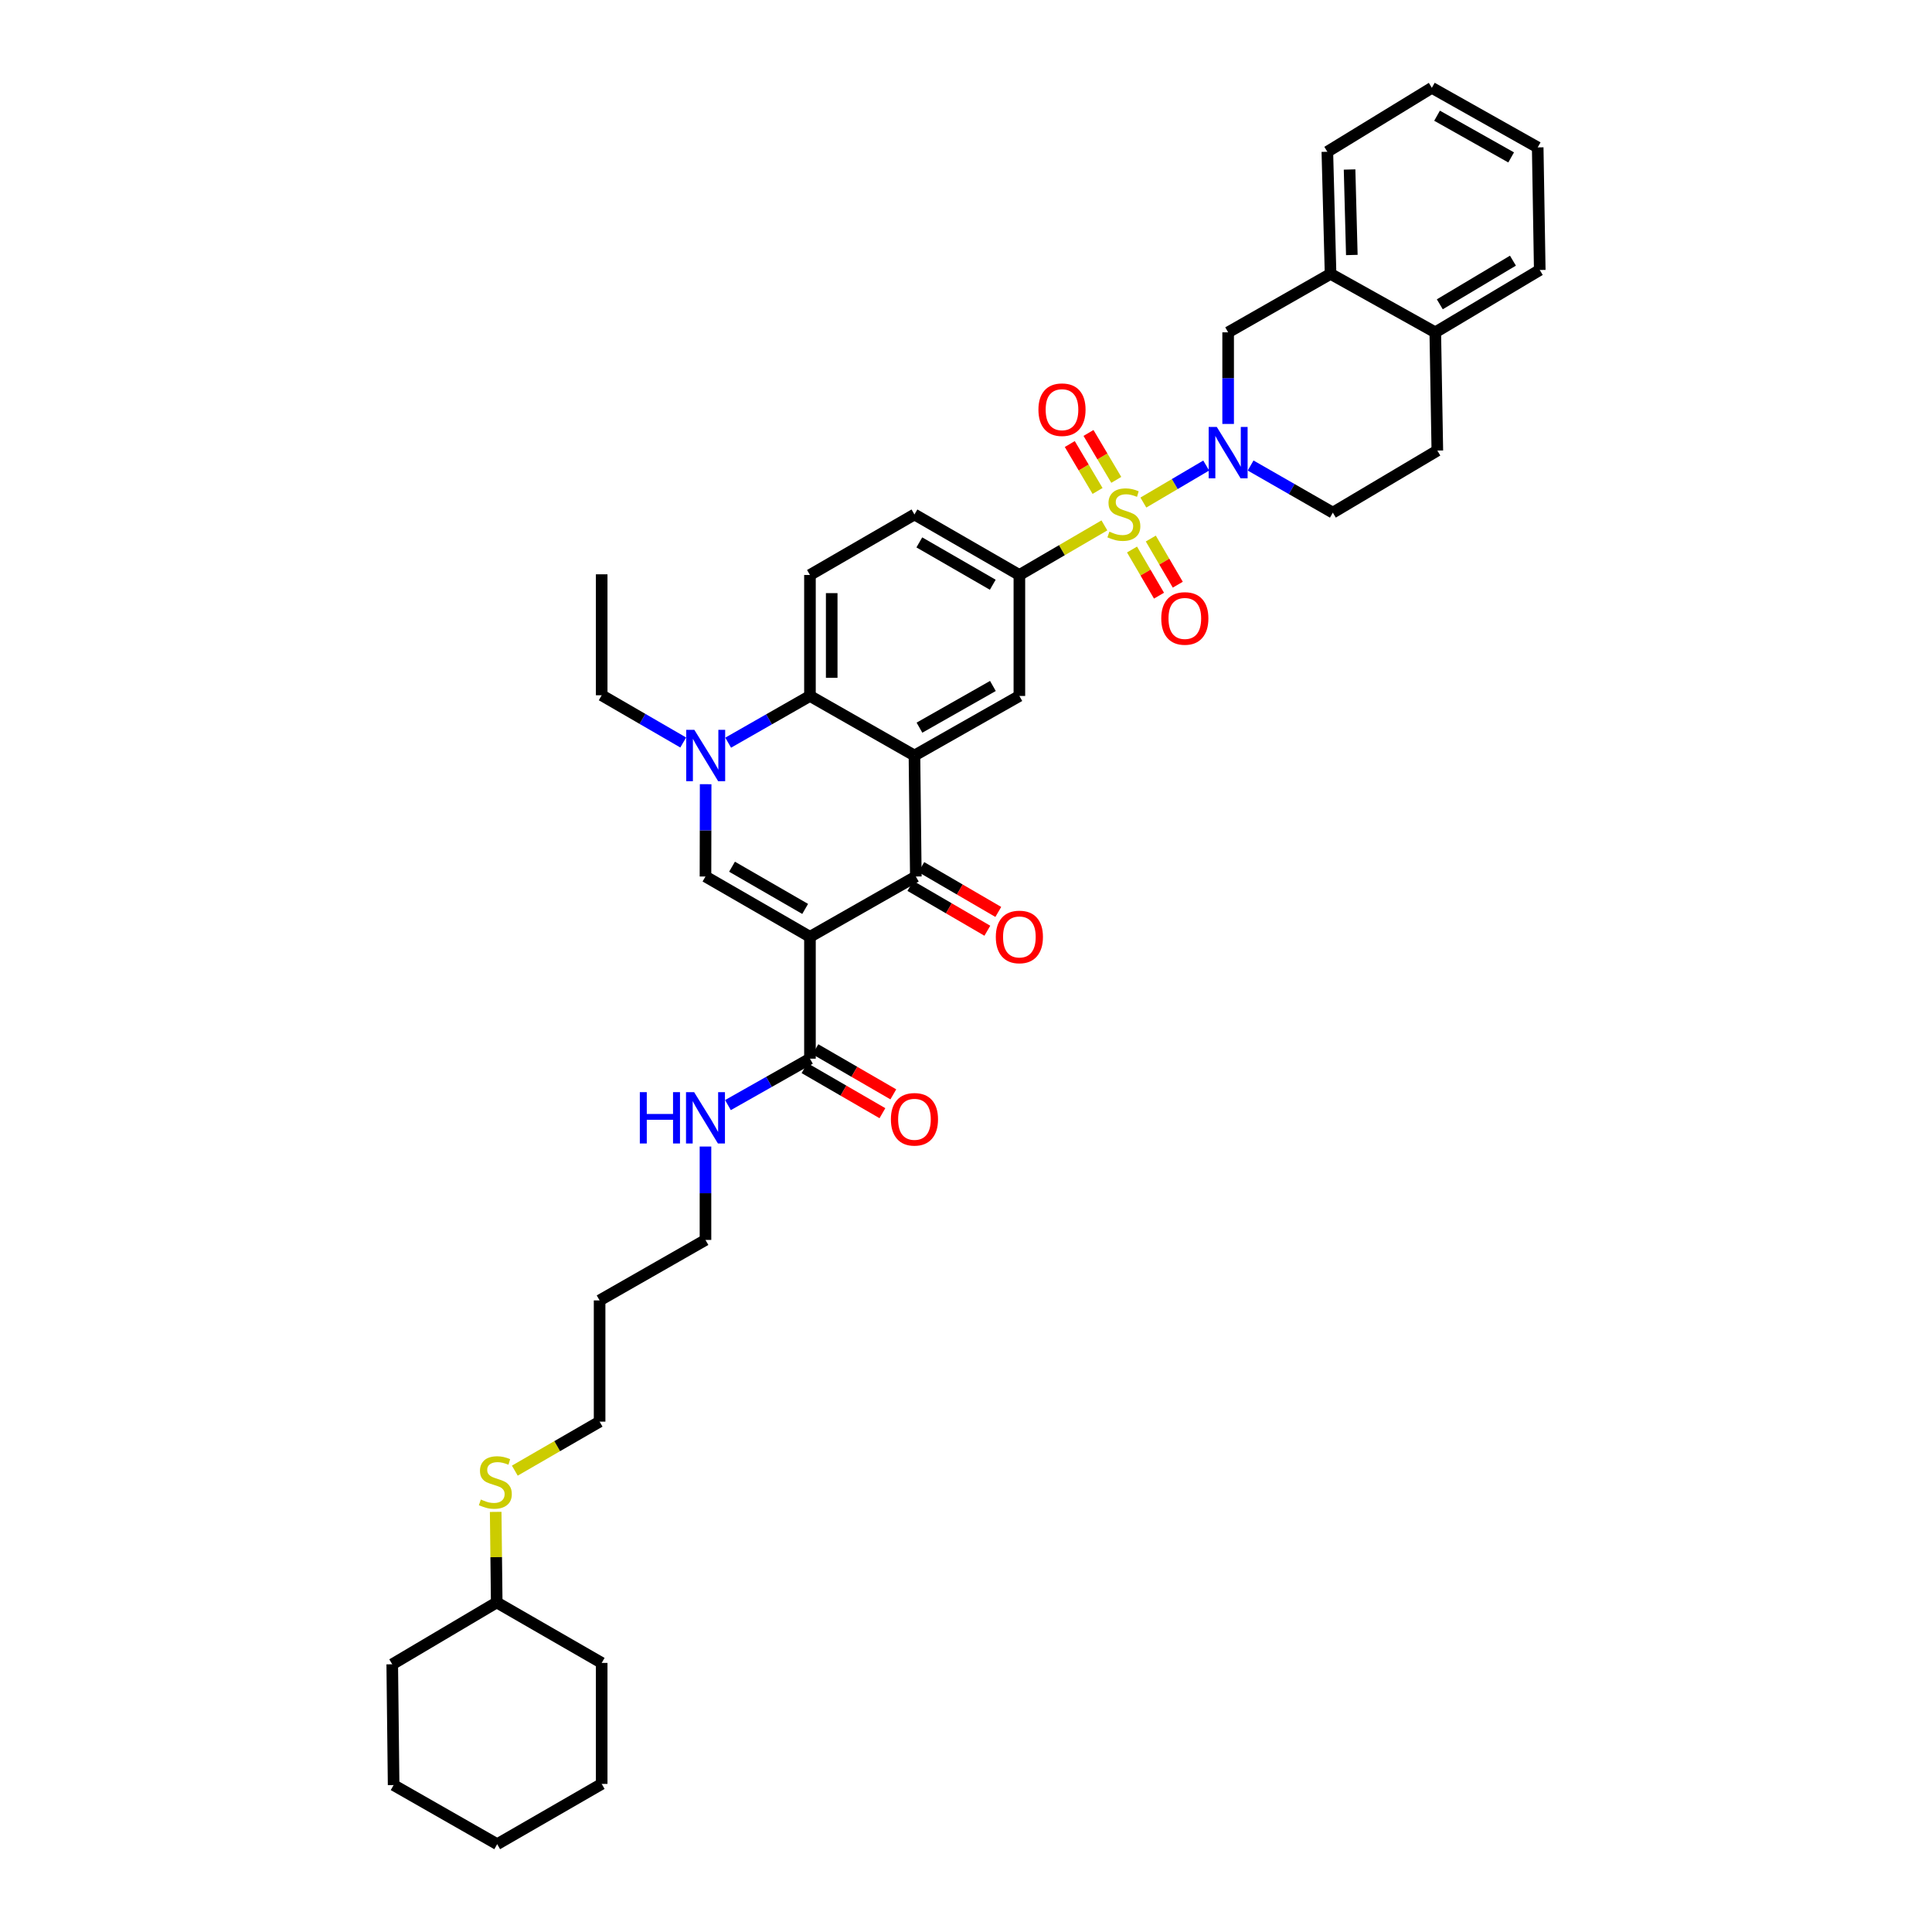 <?xml version='1.0' encoding='iso-8859-1'?>
<svg version='1.1' baseProfile='full'
              xmlns='http://www.w3.org/2000/svg'
                      xmlns:rdkit='http://www.rdkit.org/xml'
                      xmlns:xlink='http://www.w3.org/1999/xlink'
                  xml:space='preserve'
width='1000px' height='1000px' viewBox='0 0 1000 1000'>
<!-- END OF HEADER -->
<rect style='opacity:1.0;fill:#FFFFFF;stroke:none' width='1000' height='1000' x='0' y='0'> </rect>
<path class='bond-3' d='M 591.804,260.124 L 608.068,250.543' style='fill:none;fill-rule:evenodd;stroke:#CCCC00;stroke-width:6px;stroke-linecap:butt;stroke-linejoin:miter;stroke-opacity:1' />
<path class='bond-3' d='M 608.068,250.543 L 624.333,240.962' style='fill:none;fill-rule:evenodd;stroke:#0000FF;stroke-width:6px;stroke-linecap:butt;stroke-linejoin:miter;stroke-opacity:1' />
<path class='bond-7' d='M 571.634,271.947 L 549.632,284.779' style='fill:none;fill-rule:evenodd;stroke:#CCCC00;stroke-width:6px;stroke-linecap:butt;stroke-linejoin:miter;stroke-opacity:1' />
<path class='bond-7' d='M 549.632,284.779 L 527.63,297.611' style='fill:none;fill-rule:evenodd;stroke:#000000;stroke-width:6px;stroke-linecap:butt;stroke-linejoin:miter;stroke-opacity:1' />
<path class='bond-11' d='M 577.786,248.376 L 570.597,236.237' style='fill:none;fill-rule:evenodd;stroke:#CCCC00;stroke-width:6px;stroke-linecap:butt;stroke-linejoin:miter;stroke-opacity:1' />
<path class='bond-11' d='M 570.597,236.237 L 563.407,224.097' style='fill:none;fill-rule:evenodd;stroke:#FF0000;stroke-width:6px;stroke-linecap:butt;stroke-linejoin:miter;stroke-opacity:1' />
<path class='bond-11' d='M 568.098,254.114 L 560.909,241.974' style='fill:none;fill-rule:evenodd;stroke:#CCCC00;stroke-width:6px;stroke-linecap:butt;stroke-linejoin:miter;stroke-opacity:1' />
<path class='bond-11' d='M 560.909,241.974 L 553.719,229.835' style='fill:none;fill-rule:evenodd;stroke:#FF0000;stroke-width:6px;stroke-linecap:butt;stroke-linejoin:miter;stroke-opacity:1' />
<path class='bond-12' d='M 585.934,284.431 L 592.916,296.376' style='fill:none;fill-rule:evenodd;stroke:#CCCC00;stroke-width:6px;stroke-linecap:butt;stroke-linejoin:miter;stroke-opacity:1' />
<path class='bond-12' d='M 592.916,296.376 L 599.899,308.321' style='fill:none;fill-rule:evenodd;stroke:#FF0000;stroke-width:6px;stroke-linecap:butt;stroke-linejoin:miter;stroke-opacity:1' />
<path class='bond-12' d='M 595.654,278.749 L 602.637,290.694' style='fill:none;fill-rule:evenodd;stroke:#CCCC00;stroke-width:6px;stroke-linecap:butt;stroke-linejoin:miter;stroke-opacity:1' />
<path class='bond-12' d='M 602.637,290.694 L 609.619,302.639' style='fill:none;fill-rule:evenodd;stroke:#FF0000;stroke-width:6px;stroke-linecap:butt;stroke-linejoin:miter;stroke-opacity:1' />
<path class='bond-0' d='M 419.232,484.887 L 474.034,453.68' style='fill:none;fill-rule:evenodd;stroke:#000000;stroke-width:6px;stroke-linecap:butt;stroke-linejoin:miter;stroke-opacity:1' />
<path class='bond-9' d='M 419.232,484.887 L 419.232,547.972' style='fill:none;fill-rule:evenodd;stroke:#000000;stroke-width:6px;stroke-linecap:butt;stroke-linejoin:miter;stroke-opacity:1' />
<path class='bond-40' d='M 419.232,484.887 L 365.155,453.68' style='fill:none;fill-rule:evenodd;stroke:#000000;stroke-width:6px;stroke-linecap:butt;stroke-linejoin:miter;stroke-opacity:1' />
<path class='bond-40' d='M 416.748,470.454 L 378.895,448.609' style='fill:none;fill-rule:evenodd;stroke:#000000;stroke-width:6px;stroke-linecap:butt;stroke-linejoin:miter;stroke-opacity:1' />
<path class='bond-1' d='M 473.321,391.052 L 527.63,360.226' style='fill:none;fill-rule:evenodd;stroke:#000000;stroke-width:6px;stroke-linecap:butt;stroke-linejoin:miter;stroke-opacity:1' />
<path class='bond-1' d='M 475.909,376.636 L 513.925,355.058' style='fill:none;fill-rule:evenodd;stroke:#000000;stroke-width:6px;stroke-linecap:butt;stroke-linejoin:miter;stroke-opacity:1' />
<path class='bond-2' d='M 473.321,391.052 L 474.034,453.68' style='fill:none;fill-rule:evenodd;stroke:#000000;stroke-width:6px;stroke-linecap:butt;stroke-linejoin:miter;stroke-opacity:1' />
<path class='bond-38' d='M 473.321,391.052 L 419.232,360.226' style='fill:none;fill-rule:evenodd;stroke:#000000;stroke-width:6px;stroke-linecap:butt;stroke-linejoin:miter;stroke-opacity:1' />
<path class='bond-16' d='M 471.202,458.545 L 491.125,470.146' style='fill:none;fill-rule:evenodd;stroke:#000000;stroke-width:6px;stroke-linecap:butt;stroke-linejoin:miter;stroke-opacity:1' />
<path class='bond-16' d='M 491.125,470.146 L 511.048,481.747' style='fill:none;fill-rule:evenodd;stroke:#FF0000;stroke-width:6px;stroke-linecap:butt;stroke-linejoin:miter;stroke-opacity:1' />
<path class='bond-16' d='M 476.867,448.815 L 496.791,460.416' style='fill:none;fill-rule:evenodd;stroke:#000000;stroke-width:6px;stroke-linecap:butt;stroke-linejoin:miter;stroke-opacity:1' />
<path class='bond-16' d='M 496.791,460.416 L 516.714,472.017' style='fill:none;fill-rule:evenodd;stroke:#FF0000;stroke-width:6px;stroke-linecap:butt;stroke-linejoin:miter;stroke-opacity:1' />
<path class='bond-10' d='M 635.683,219.433 L 635.683,195.725' style='fill:none;fill-rule:evenodd;stroke:#0000FF;stroke-width:6px;stroke-linecap:butt;stroke-linejoin:miter;stroke-opacity:1' />
<path class='bond-10' d='M 635.683,195.725 L 635.683,172.017' style='fill:none;fill-rule:evenodd;stroke:#000000;stroke-width:6px;stroke-linecap:butt;stroke-linejoin:miter;stroke-opacity:1' />
<path class='bond-15' d='M 647.322,240.948 L 668.597,253.144' style='fill:none;fill-rule:evenodd;stroke:#0000FF;stroke-width:6px;stroke-linecap:butt;stroke-linejoin:miter;stroke-opacity:1' />
<path class='bond-15' d='M 668.597,253.144 L 689.872,265.34' style='fill:none;fill-rule:evenodd;stroke:#000000;stroke-width:6px;stroke-linecap:butt;stroke-linejoin:miter;stroke-opacity:1' />
<path class='bond-4' d='M 365.155,453.68 L 365.198,429.792' style='fill:none;fill-rule:evenodd;stroke:#000000;stroke-width:6px;stroke-linecap:butt;stroke-linejoin:miter;stroke-opacity:1' />
<path class='bond-4' d='M 365.198,429.792 L 365.241,405.904' style='fill:none;fill-rule:evenodd;stroke:#0000FF;stroke-width:6px;stroke-linecap:butt;stroke-linejoin:miter;stroke-opacity:1' />
<path class='bond-5' d='M 376.899,384.408 L 398.065,372.317' style='fill:none;fill-rule:evenodd;stroke:#0000FF;stroke-width:6px;stroke-linecap:butt;stroke-linejoin:miter;stroke-opacity:1' />
<path class='bond-5' d='M 398.065,372.317 L 419.232,360.226' style='fill:none;fill-rule:evenodd;stroke:#000000;stroke-width:6px;stroke-linecap:butt;stroke-linejoin:miter;stroke-opacity:1' />
<path class='bond-22' d='M 353.635,384.314 L 332.535,372.092' style='fill:none;fill-rule:evenodd;stroke:#0000FF;stroke-width:6px;stroke-linecap:butt;stroke-linejoin:miter;stroke-opacity:1' />
<path class='bond-22' d='M 332.535,372.092 L 311.435,359.869' style='fill:none;fill-rule:evenodd;stroke:#000000;stroke-width:6px;stroke-linecap:butt;stroke-linejoin:miter;stroke-opacity:1' />
<path class='bond-6' d='M 419.232,360.226 L 419.232,297.611' style='fill:none;fill-rule:evenodd;stroke:#000000;stroke-width:6px;stroke-linecap:butt;stroke-linejoin:miter;stroke-opacity:1' />
<path class='bond-6' d='M 430.491,350.834 L 430.491,307.003' style='fill:none;fill-rule:evenodd;stroke:#000000;stroke-width:6px;stroke-linecap:butt;stroke-linejoin:miter;stroke-opacity:1' />
<path class='bond-8' d='M 527.63,297.611 L 527.63,360.226' style='fill:none;fill-rule:evenodd;stroke:#000000;stroke-width:6px;stroke-linecap:butt;stroke-linejoin:miter;stroke-opacity:1' />
<path class='bond-17' d='M 527.63,297.611 L 473.321,266.291' style='fill:none;fill-rule:evenodd;stroke:#000000;stroke-width:6px;stroke-linecap:butt;stroke-linejoin:miter;stroke-opacity:1' />
<path class='bond-17' d='M 513.858,302.666 L 475.842,280.742' style='fill:none;fill-rule:evenodd;stroke:#000000;stroke-width:6px;stroke-linecap:butt;stroke-linejoin:miter;stroke-opacity:1' />
<path class='bond-19' d='M 416.412,552.844 L 436.577,564.514' style='fill:none;fill-rule:evenodd;stroke:#000000;stroke-width:6px;stroke-linecap:butt;stroke-linejoin:miter;stroke-opacity:1' />
<path class='bond-19' d='M 436.577,564.514 L 456.741,576.183' style='fill:none;fill-rule:evenodd;stroke:#FF0000;stroke-width:6px;stroke-linecap:butt;stroke-linejoin:miter;stroke-opacity:1' />
<path class='bond-19' d='M 422.052,543.099 L 442.216,554.768' style='fill:none;fill-rule:evenodd;stroke:#000000;stroke-width:6px;stroke-linecap:butt;stroke-linejoin:miter;stroke-opacity:1' />
<path class='bond-19' d='M 442.216,554.768 L 462.381,566.437' style='fill:none;fill-rule:evenodd;stroke:#FF0000;stroke-width:6px;stroke-linecap:butt;stroke-linejoin:miter;stroke-opacity:1' />
<path class='bond-21' d='M 419.232,547.972 L 398.009,559.984' style='fill:none;fill-rule:evenodd;stroke:#000000;stroke-width:6px;stroke-linecap:butt;stroke-linejoin:miter;stroke-opacity:1' />
<path class='bond-21' d='M 398.009,559.984 L 376.786,571.996' style='fill:none;fill-rule:evenodd;stroke:#0000FF;stroke-width:6px;stroke-linecap:butt;stroke-linejoin:miter;stroke-opacity:1' />
<path class='bond-14' d='M 635.683,172.017 L 688.696,141.761' style='fill:none;fill-rule:evenodd;stroke:#000000;stroke-width:6px;stroke-linecap:butt;stroke-linejoin:miter;stroke-opacity:1' />
<path class='bond-13' d='M 419.232,297.611 L 473.321,266.291' style='fill:none;fill-rule:evenodd;stroke:#000000;stroke-width:6px;stroke-linecap:butt;stroke-linejoin:miter;stroke-opacity:1' />
<path class='bond-26' d='M 688.696,141.761 L 687.033,78.551' style='fill:none;fill-rule:evenodd;stroke:#000000;stroke-width:6px;stroke-linecap:butt;stroke-linejoin:miter;stroke-opacity:1' />
<path class='bond-26' d='M 699.702,131.983 L 698.538,87.736' style='fill:none;fill-rule:evenodd;stroke:#000000;stroke-width:6px;stroke-linecap:butt;stroke-linejoin:miter;stroke-opacity:1' />
<path class='bond-39' d='M 688.696,141.761 L 742.898,172.017' style='fill:none;fill-rule:evenodd;stroke:#000000;stroke-width:6px;stroke-linecap:butt;stroke-linejoin:miter;stroke-opacity:1' />
<path class='bond-20' d='M 689.872,265.34 L 743.962,233.213' style='fill:none;fill-rule:evenodd;stroke:#000000;stroke-width:6px;stroke-linecap:butt;stroke-linejoin:miter;stroke-opacity:1' />
<path class='bond-18' d='M 742.898,172.017 L 743.962,233.213' style='fill:none;fill-rule:evenodd;stroke:#000000;stroke-width:6px;stroke-linecap:butt;stroke-linejoin:miter;stroke-opacity:1' />
<path class='bond-29' d='M 742.898,172.017 L 796.975,139.746' style='fill:none;fill-rule:evenodd;stroke:#000000;stroke-width:6px;stroke-linecap:butt;stroke-linejoin:miter;stroke-opacity:1' />
<path class='bond-29' d='M 745.24,157.508 L 783.094,134.918' style='fill:none;fill-rule:evenodd;stroke:#000000;stroke-width:6px;stroke-linecap:butt;stroke-linejoin:miter;stroke-opacity:1' />
<path class='bond-27' d='M 365.155,593.445 L 365.155,617.617' style='fill:none;fill-rule:evenodd;stroke:#0000FF;stroke-width:6px;stroke-linecap:butt;stroke-linejoin:miter;stroke-opacity:1' />
<path class='bond-27' d='M 365.155,617.617 L 365.155,641.788' style='fill:none;fill-rule:evenodd;stroke:#000000;stroke-width:6px;stroke-linecap:butt;stroke-linejoin:miter;stroke-opacity:1' />
<path class='bond-32' d='M 311.435,359.869 L 311.435,297.26' style='fill:none;fill-rule:evenodd;stroke:#000000;stroke-width:6px;stroke-linecap:butt;stroke-linejoin:miter;stroke-opacity:1' />
<path class='bond-23' d='M 266.466,761.205 L 288.41,748.521' style='fill:none;fill-rule:evenodd;stroke:#CCCC00;stroke-width:6px;stroke-linecap:butt;stroke-linejoin:miter;stroke-opacity:1' />
<path class='bond-23' d='M 288.41,748.521 L 310.353,735.836' style='fill:none;fill-rule:evenodd;stroke:#000000;stroke-width:6px;stroke-linecap:butt;stroke-linejoin:miter;stroke-opacity:1' />
<path class='bond-25' d='M 256.566,782.553 L 256.834,805.987' style='fill:none;fill-rule:evenodd;stroke:#CCCC00;stroke-width:6px;stroke-linecap:butt;stroke-linejoin:miter;stroke-opacity:1' />
<path class='bond-25' d='M 256.834,805.987 L 257.102,829.421' style='fill:none;fill-rule:evenodd;stroke:#000000;stroke-width:6px;stroke-linecap:butt;stroke-linejoin:miter;stroke-opacity:1' />
<path class='bond-24' d='M 310.353,673.096 L 365.155,641.788' style='fill:none;fill-rule:evenodd;stroke:#000000;stroke-width:6px;stroke-linecap:butt;stroke-linejoin:miter;stroke-opacity:1' />
<path class='bond-28' d='M 310.353,673.096 L 310.353,735.836' style='fill:none;fill-rule:evenodd;stroke:#000000;stroke-width:6px;stroke-linecap:butt;stroke-linejoin:miter;stroke-opacity:1' />
<path class='bond-30' d='M 257.102,829.421 L 203.025,861.436' style='fill:none;fill-rule:evenodd;stroke:#000000;stroke-width:6px;stroke-linecap:butt;stroke-linejoin:miter;stroke-opacity:1' />
<path class='bond-31' d='M 257.102,829.421 L 311.435,860.723' style='fill:none;fill-rule:evenodd;stroke:#000000;stroke-width:6px;stroke-linecap:butt;stroke-linejoin:miter;stroke-opacity:1' />
<path class='bond-33' d='M 687.033,78.551 L 741.122,45.455' style='fill:none;fill-rule:evenodd;stroke:#000000;stroke-width:6px;stroke-linecap:butt;stroke-linejoin:miter;stroke-opacity:1' />
<path class='bond-34' d='M 796.975,139.746 L 795.912,76.293' style='fill:none;fill-rule:evenodd;stroke:#000000;stroke-width:6px;stroke-linecap:butt;stroke-linejoin:miter;stroke-opacity:1' />
<path class='bond-35' d='M 203.025,861.436 L 203.738,923.951' style='fill:none;fill-rule:evenodd;stroke:#000000;stroke-width:6px;stroke-linecap:butt;stroke-linejoin:miter;stroke-opacity:1' />
<path class='bond-36' d='M 311.435,860.723 L 311.435,923.35' style='fill:none;fill-rule:evenodd;stroke:#000000;stroke-width:6px;stroke-linecap:butt;stroke-linejoin:miter;stroke-opacity:1' />
<path class='bond-41' d='M 741.122,45.455 L 795.912,76.293' style='fill:none;fill-rule:evenodd;stroke:#000000;stroke-width:6px;stroke-linecap:butt;stroke-linejoin:miter;stroke-opacity:1' />
<path class='bond-41' d='M 743.818,59.892 L 782.171,81.479' style='fill:none;fill-rule:evenodd;stroke:#000000;stroke-width:6px;stroke-linecap:butt;stroke-linejoin:miter;stroke-opacity:1' />
<path class='bond-42' d='M 203.738,923.951 L 257.346,954.545' style='fill:none;fill-rule:evenodd;stroke:#000000;stroke-width:6px;stroke-linecap:butt;stroke-linejoin:miter;stroke-opacity:1' />
<path class='bond-37' d='M 311.435,923.35 L 257.346,954.545' style='fill:none;fill-rule:evenodd;stroke:#000000;stroke-width:6px;stroke-linecap:butt;stroke-linejoin:miter;stroke-opacity:1' />
<path  class='atom-0' d='M 574.213 275.186
Q 574.513 275.298, 575.751 275.824
Q 576.99 276.349, 578.341 276.687
Q 579.73 276.987, 581.081 276.987
Q 583.595 276.987, 585.059 275.786
Q 586.523 274.548, 586.523 272.408
Q 586.523 270.945, 585.772 270.044
Q 585.059 269.143, 583.933 268.655
Q 582.807 268.167, 580.931 267.604
Q 578.566 266.891, 577.14 266.216
Q 575.751 265.54, 574.738 264.114
Q 573.762 262.688, 573.762 260.286
Q 573.762 256.945, 576.014 254.881
Q 578.303 252.817, 582.807 252.817
Q 585.885 252.817, 589.375 254.28
L 588.512 257.17
Q 585.322 255.857, 582.92 255.857
Q 580.33 255.857, 578.904 256.945
Q 577.478 257.996, 577.515 259.835
Q 577.515 261.261, 578.228 262.125
Q 578.979 262.988, 580.03 263.476
Q 581.118 263.964, 582.92 264.527
Q 585.322 265.277, 586.748 266.028
Q 588.174 266.779, 589.188 268.317
Q 590.239 269.819, 590.239 272.408
Q 590.239 276.086, 587.761 278.076
Q 585.322 280.027, 581.231 280.027
Q 578.866 280.027, 577.065 279.502
Q 575.301 279.014, 573.199 278.151
L 574.213 275.186
' fill='#CCCC00'/>
<path  class='atom-4' d='M 629.809 220.99
L 638.517 235.064
Q 639.38 236.453, 640.769 238.968
Q 642.157 241.482, 642.232 241.632
L 642.232 220.99
L 645.76 220.99
L 645.76 247.562
L 642.12 247.562
L 632.774 232.174
Q 631.686 230.373, 630.522 228.309
Q 629.397 226.244, 629.059 225.606
L 629.059 247.562
L 625.606 247.562
L 625.606 220.99
L 629.809 220.99
' fill='#0000FF'/>
<path  class='atom-6' d='M 359.394 377.766
L 368.101 391.84
Q 368.965 393.229, 370.353 395.743
Q 371.742 398.258, 371.817 398.408
L 371.817 377.766
L 375.345 377.766
L 375.345 404.338
L 371.704 404.338
L 362.359 388.95
Q 361.271 387.149, 360.107 385.084
Q 358.981 383.02, 358.643 382.382
L 358.643 404.338
L 355.19 404.338
L 355.19 377.766
L 359.394 377.766
' fill='#0000FF'/>
<path  class='atom-12' d='M 537.488 212.051
Q 537.488 205.671, 540.64 202.105
Q 543.793 198.54, 549.686 198.54
Q 555.578 198.54, 558.731 202.105
Q 561.883 205.671, 561.883 212.051
Q 561.883 218.507, 558.693 222.185
Q 555.503 225.825, 549.686 225.825
Q 543.831 225.825, 540.64 222.185
Q 537.488 218.544, 537.488 212.051
M 549.686 222.823
Q 553.739 222.823, 555.916 220.12
Q 558.13 217.381, 558.13 212.051
Q 558.13 206.834, 555.916 204.207
Q 553.739 201.542, 549.686 201.542
Q 545.632 201.542, 543.418 204.17
Q 541.241 206.797, 541.241 212.051
Q 541.241 217.418, 543.418 220.12
Q 545.632 222.823, 549.686 222.823
' fill='#FF0000'/>
<path  class='atom-13' d='M 601.066 320.105
Q 601.066 313.724, 604.219 310.159
Q 607.372 306.593, 613.264 306.593
Q 619.157 306.593, 622.309 310.159
Q 625.462 313.724, 625.462 320.105
Q 625.462 326.56, 622.272 330.238
Q 619.082 333.879, 613.264 333.879
Q 607.409 333.879, 604.219 330.238
Q 601.066 326.598, 601.066 320.105
M 613.264 330.876
Q 617.318 330.876, 619.494 328.174
Q 621.709 325.434, 621.709 320.105
Q 621.709 314.888, 619.494 312.261
Q 617.318 309.596, 613.264 309.596
Q 609.211 309.596, 606.996 312.223
Q 604.82 314.85, 604.82 320.105
Q 604.82 325.472, 606.996 328.174
Q 609.211 330.876, 613.264 330.876
' fill='#FF0000'/>
<path  class='atom-17' d='M 515.432 484.962
Q 515.432 478.582, 518.584 475.016
Q 521.737 471.451, 527.63 471.451
Q 533.522 471.451, 536.675 475.016
Q 539.827 478.582, 539.827 484.962
Q 539.827 491.418, 536.637 495.096
Q 533.447 498.736, 527.63 498.736
Q 521.775 498.736, 518.584 495.096
Q 515.432 491.455, 515.432 484.962
M 527.63 495.734
Q 531.683 495.734, 533.86 493.032
Q 536.074 490.292, 536.074 484.962
Q 536.074 479.745, 533.86 477.118
Q 531.683 474.453, 527.63 474.453
Q 523.576 474.453, 521.362 477.081
Q 519.185 479.708, 519.185 484.962
Q 519.185 490.329, 521.362 493.032
Q 523.576 495.734, 527.63 495.734
' fill='#FF0000'/>
<path  class='atom-20' d='M 461.123 579.348
Q 461.123 572.968, 464.276 569.402
Q 467.429 565.837, 473.321 565.837
Q 479.214 565.837, 482.366 569.402
Q 485.519 572.968, 485.519 579.348
Q 485.519 585.804, 482.329 589.482
Q 479.139 593.122, 473.321 593.122
Q 467.466 593.122, 464.276 589.482
Q 461.123 585.841, 461.123 579.348
M 473.321 590.12
Q 477.375 590.12, 479.552 587.417
Q 481.766 584.678, 481.766 579.348
Q 481.766 574.131, 479.552 571.504
Q 477.375 568.839, 473.321 568.839
Q 469.268 568.839, 467.053 571.466
Q 464.877 574.094, 464.877 579.348
Q 464.877 584.715, 467.053 587.417
Q 469.268 590.12, 473.321 590.12
' fill='#FF0000'/>
<path  class='atom-22' d='M 331.17 565.293
L 334.773 565.293
L 334.773 576.59
L 348.36 576.59
L 348.36 565.293
L 351.963 565.293
L 351.963 591.865
L 348.36 591.865
L 348.36 579.592
L 334.773 579.592
L 334.773 591.865
L 331.17 591.865
L 331.17 565.293
' fill='#0000FF'/>
<path  class='atom-22' d='M 359.281 565.293
L 367.989 579.367
Q 368.852 580.756, 370.241 583.27
Q 371.629 585.785, 371.704 585.935
L 371.704 565.293
L 375.232 565.293
L 375.232 591.865
L 371.592 591.865
L 362.246 576.477
Q 361.158 574.675, 359.995 572.611
Q 358.869 570.547, 358.531 569.909
L 358.531 591.865
L 355.078 591.865
L 355.078 565.293
L 359.281 565.293
' fill='#0000FF'/>
<path  class='atom-24' d='M 248.882 776.151
Q 249.182 776.264, 250.421 776.789
Q 251.66 777.315, 253.011 777.653
Q 254.399 777.953, 255.75 777.953
Q 258.265 777.953, 259.729 776.752
Q 261.193 775.513, 261.193 773.374
Q 261.193 771.91, 260.442 771.01
Q 259.729 770.109, 258.603 769.621
Q 257.477 769.133, 255.6 768.57
Q 253.236 767.857, 251.81 767.181
Q 250.421 766.506, 249.408 765.08
Q 248.432 763.653, 248.432 761.251
Q 248.432 757.911, 250.684 755.847
Q 252.973 753.783, 257.477 753.783
Q 260.555 753.783, 264.045 755.246
L 263.182 758.136
Q 259.992 756.823, 257.59 756.823
Q 255 756.823, 253.574 757.911
Q 252.147 758.962, 252.185 760.801
Q 252.185 762.227, 252.898 763.09
Q 253.649 763.954, 254.7 764.442
Q 255.788 764.929, 257.59 765.492
Q 259.992 766.243, 261.418 766.994
Q 262.844 767.744, 263.857 769.283
Q 264.908 770.784, 264.908 773.374
Q 264.908 777.052, 262.431 779.041
Q 259.992 780.993, 255.901 780.993
Q 253.536 780.993, 251.735 780.468
Q 249.971 779.98, 247.869 779.116
L 248.882 776.151
' fill='#CCCC00'/>
</svg>
